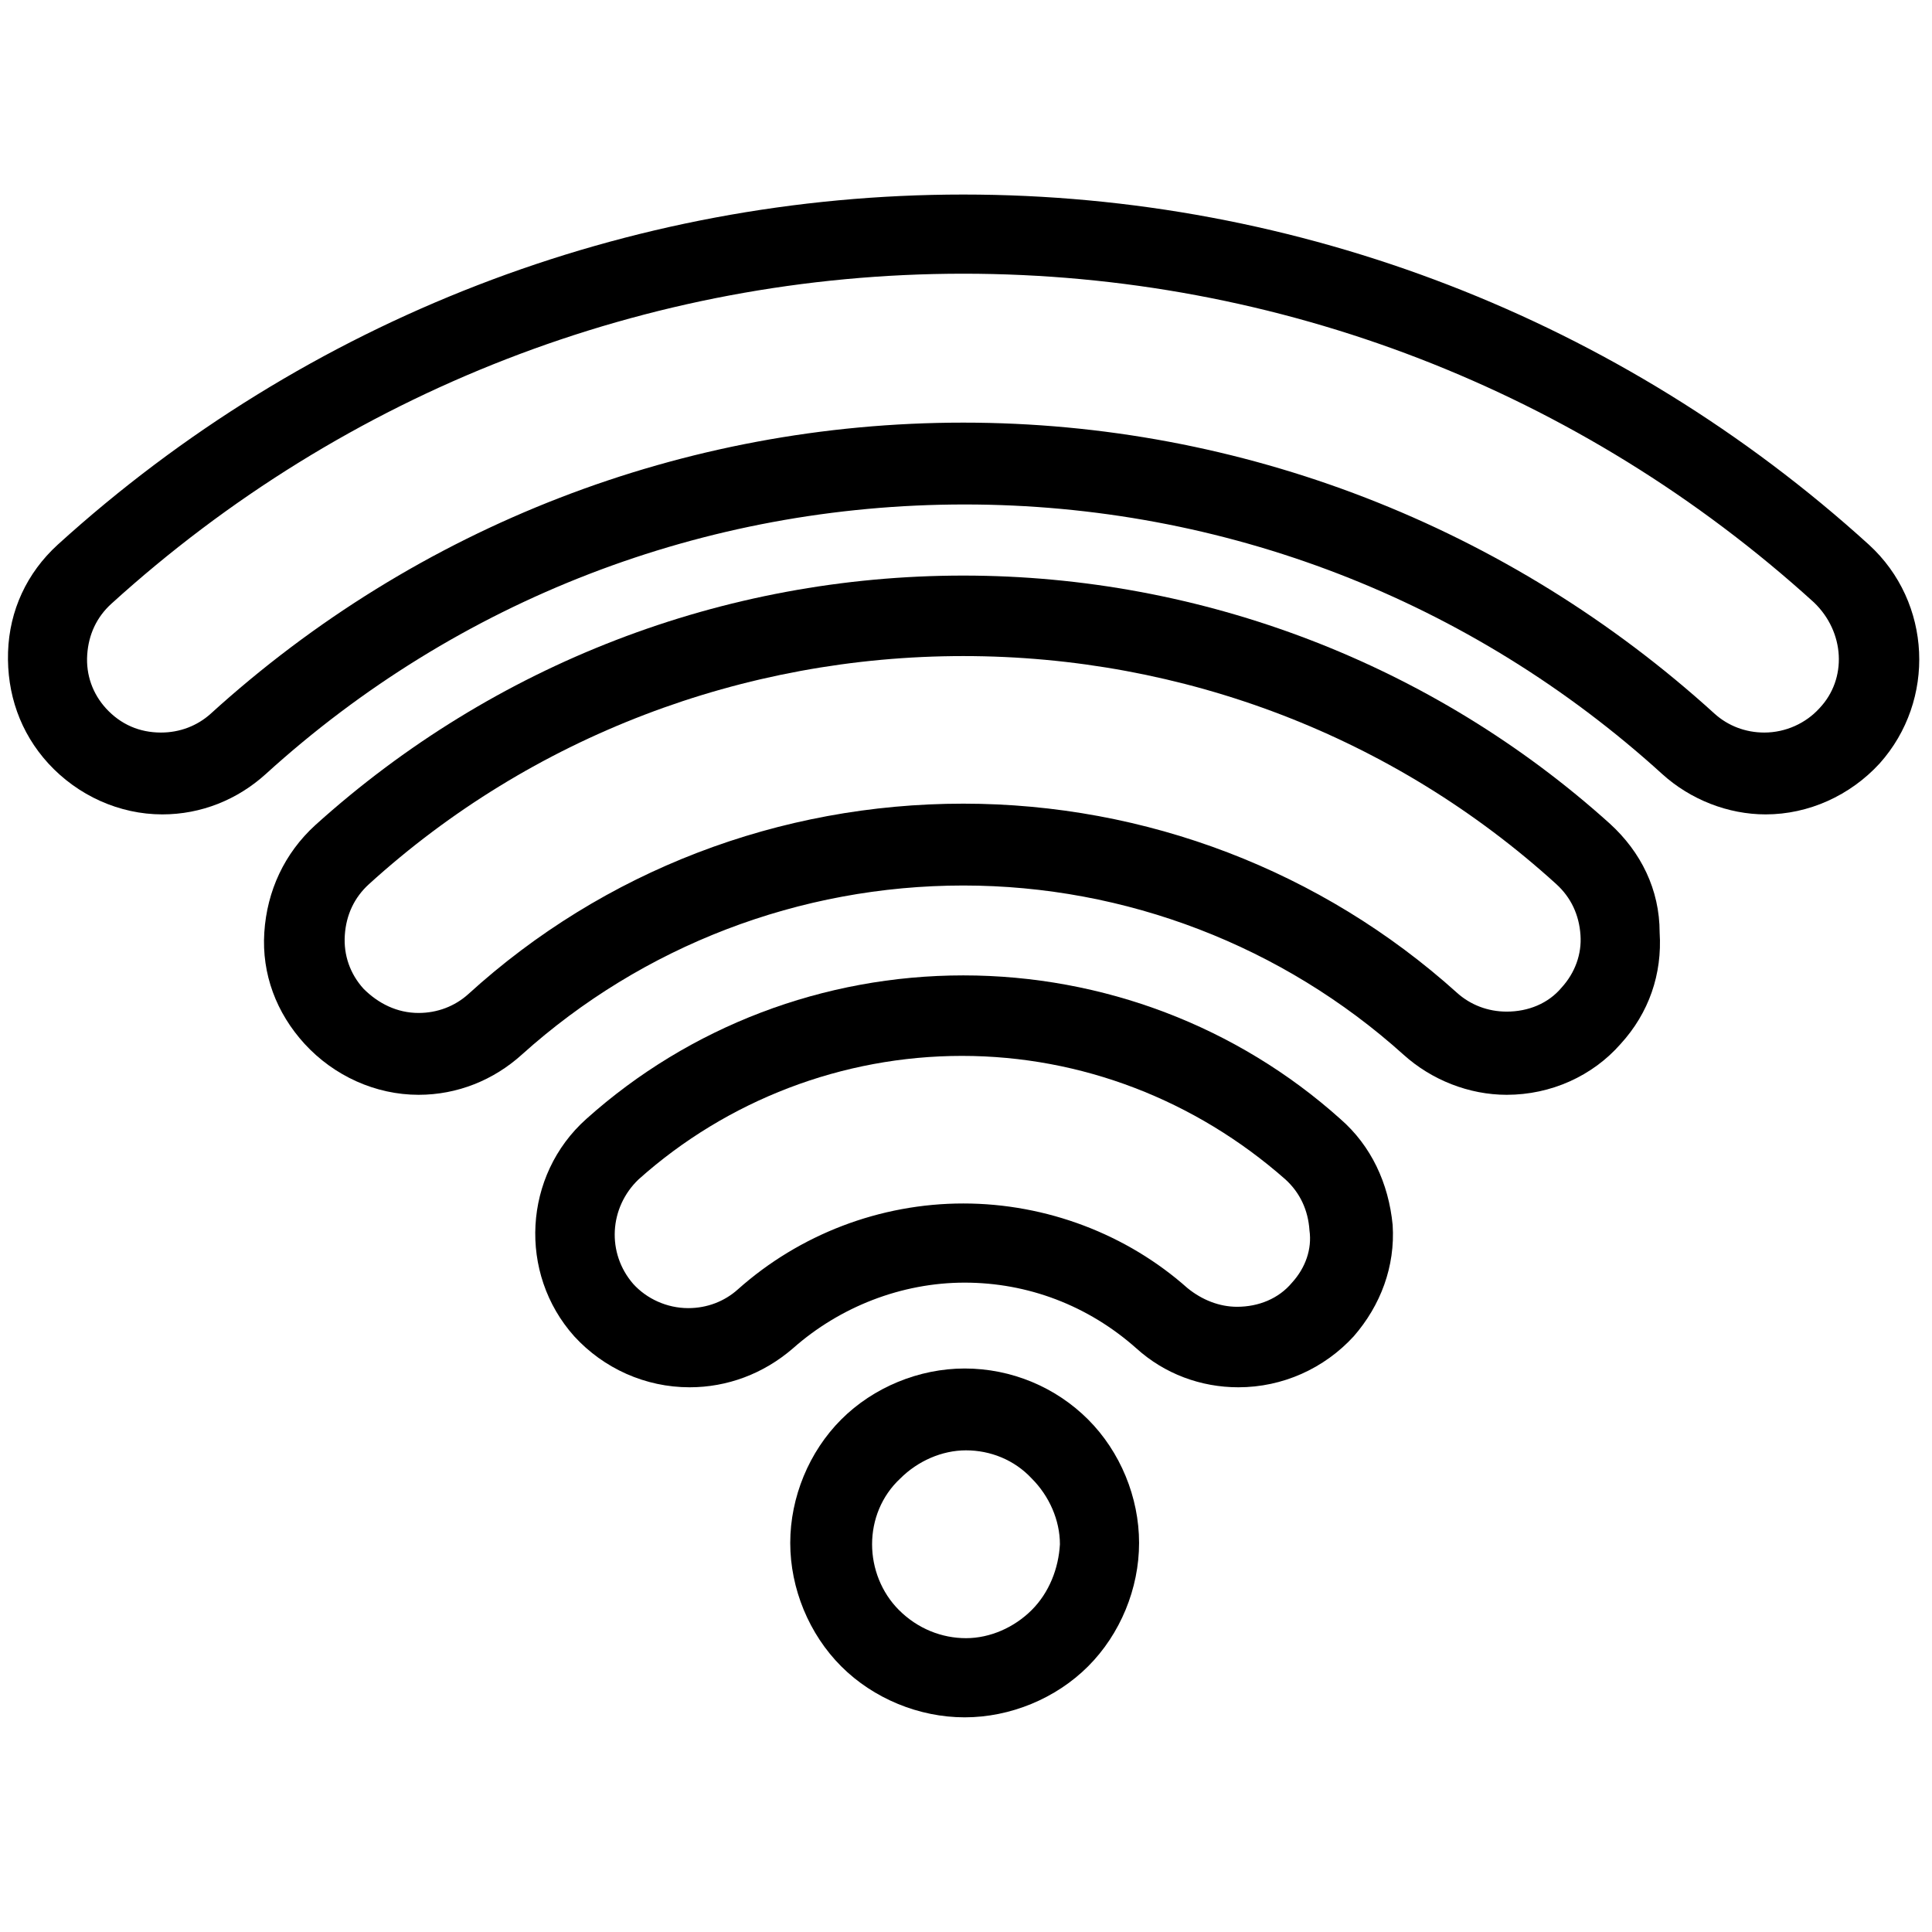 <?xml version="1.0" encoding="utf-8"?>
<!-- Generator: Adobe Illustrator 24.0.1, SVG Export Plug-In . SVG Version: 6.00 Build 0)  -->
<svg version="1.1" id="Layer_1" xmlns="http://www.w3.org/2000/svg" xmlns:xlink="http://www.w3.org/1999/xlink" x="0px" y="0px"
	 viewBox="0 0 144 144" style="enable-background:new 0 0 144 144;" xml:space="preserve">
<g>
	<path d="M99.9,83.4c-7.7-6.9-17.7-10.7-28.1-10.7c-10.4,0-20.4,3.8-28.1,10.7c-4.7,4.2-5.1,11.5-0.9,16.2c2.2,2.4,5.3,3.8,8.6,3.8
		c2.8,0,5.5-1,7.7-2.9c3.5-3.1,8.1-4.9,12.8-4.9c4.7,0,9.2,1.7,12.8,4.9c2.1,1.9,4.8,2.9,7.6,2.9c3.3,0,6.4-1.4,8.6-3.8
		c2-2.3,3.1-5.2,2.9-8.3C103.5,88.2,102.2,85.4,99.9,83.4z M96.3,95.6c-1,1.2-2.5,1.8-4.1,1.8c-1.3,0-2.6-0.5-3.7-1.4
		C84,92,78,89.7,71.8,89.7c-6.2,0-12.2,2.3-16.8,6.4c-1,0.9-2.3,1.4-3.7,1.4c-1.6,0-3.1-0.7-4.1-1.8c-2-2.3-1.8-5.7,0.4-7.8
		c6.6-5.9,15.2-9.2,24.1-9.2c8.9,0,17.4,3.3,24.1,9.2c1.1,1,1.7,2.3,1.8,3.8C97.8,93.1,97.3,94.5,96.3,95.6z"/>
	<path d="M120,61.4c-13.2-11.9-30.4-18.5-48.2-18.5c-17.9,0-35,6.6-48.3,18.6c-2.3,2.1-3.6,4.9-3.8,8c-0.2,3.1,0.9,6,3,8.3
		c2.2,2.4,5.3,3.8,8.5,3.8c2.9,0,5.6-1.1,7.7-3c9-8.1,20.7-12.6,32.9-12.6c12.1,0,23.8,4.5,32.8,12.6c2.1,1.9,4.9,3,7.7,3
		c3.3,0,6.4-1.4,8.5-3.8c2.1-2.3,3.1-5.2,2.9-8.3C123.7,66.3,122.3,63.5,120,61.4z M116.4,73.6c-1,1.2-2.5,1.8-4.1,1.8
		c-1.4,0-2.7-0.5-3.7-1.4c-10.1-9.1-23.2-14.1-36.8-14.1c-13.7,0-26.8,5-36.9,14.2c-1,0.9-2.3,1.4-3.7,1.4c-1.6,0-3-0.7-4.1-1.8
		c-1-1.1-1.5-2.5-1.4-4c0.1-1.5,0.7-2.8,1.8-3.8c12.1-11,27.9-17,44.3-17c16.4,0,32.1,6,44.2,17c1.1,1,1.7,2.3,1.8,3.8
		C117.9,71.1,117.4,72.5,116.4,73.6z"/>
	<path d="M139.3,40.6c-18.5-16.8-42.5-26.1-67.5-26.1c-25,0-49,9.3-67.5,26.1c-2.3,2.1-3.6,4.9-3.7,8c-0.1,3.1,0.9,6,3,8.3
		c2.2,2.4,5.3,3.8,8.5,3.8c2.9,0,5.6-1.1,7.7-3c14.3-13,32.7-20.1,52.1-20.1c19.3,0,37.7,7.1,52,20.1c2.1,1.9,4.9,3,7.7,3
		c3.2,0,6.3-1.4,8.5-3.8C144.3,52.2,144,44.9,139.3,40.6z M135.6,52.8c-1,1.1-2.5,1.8-4.1,1.8c-1.4,0-2.7-0.5-3.7-1.4
		c-15.4-14-35.3-21.7-56-21.7c-20.8,0-40.7,7.7-56.1,21.7c-1,0.9-2.3,1.4-3.7,1.4c-1.6,0-3-0.6-4.1-1.8c-1-1.1-1.5-2.5-1.4-4
		c0.1-1.5,0.7-2.8,1.8-3.8c17.4-15.8,39.9-24.6,63.5-24.6c23.5,0,46,8.7,63.4,24.5C137.5,47.1,137.7,50.6,135.6,52.8z"/>
	<path d="M71.9,102c-3.4,0-6.8,1.4-9.2,3.8c-2.4,2.4-3.8,5.8-3.8,9.2c0,3.4,1.4,6.8,3.8,9.2c2.4,2.4,5.8,3.8,9.2,3.8
		c3.4,0,6.8-1.4,9.2-3.8c2.4-2.4,3.8-5.8,3.8-9.2c0-3.4-1.4-6.8-3.8-9.2C78.7,103.4,75.4,102,71.9,102z M76.9,120
		c-1.3,1.3-3.1,2.1-4.9,2.1c-1.8,0-3.6-0.7-5-2.1c-1.3-1.3-2-3.1-2-4.9c0-1.8,0.7-3.6,2.1-4.9c1.3-1.3,3.1-2.1,4.9-2.1
		c1.8,0,3.6,0.7,4.9,2.1c1.3,1.3,2.1,3.1,2.1,4.9C78.9,116.9,78.2,118.7,76.9,120z"/>
</g>
</svg>
